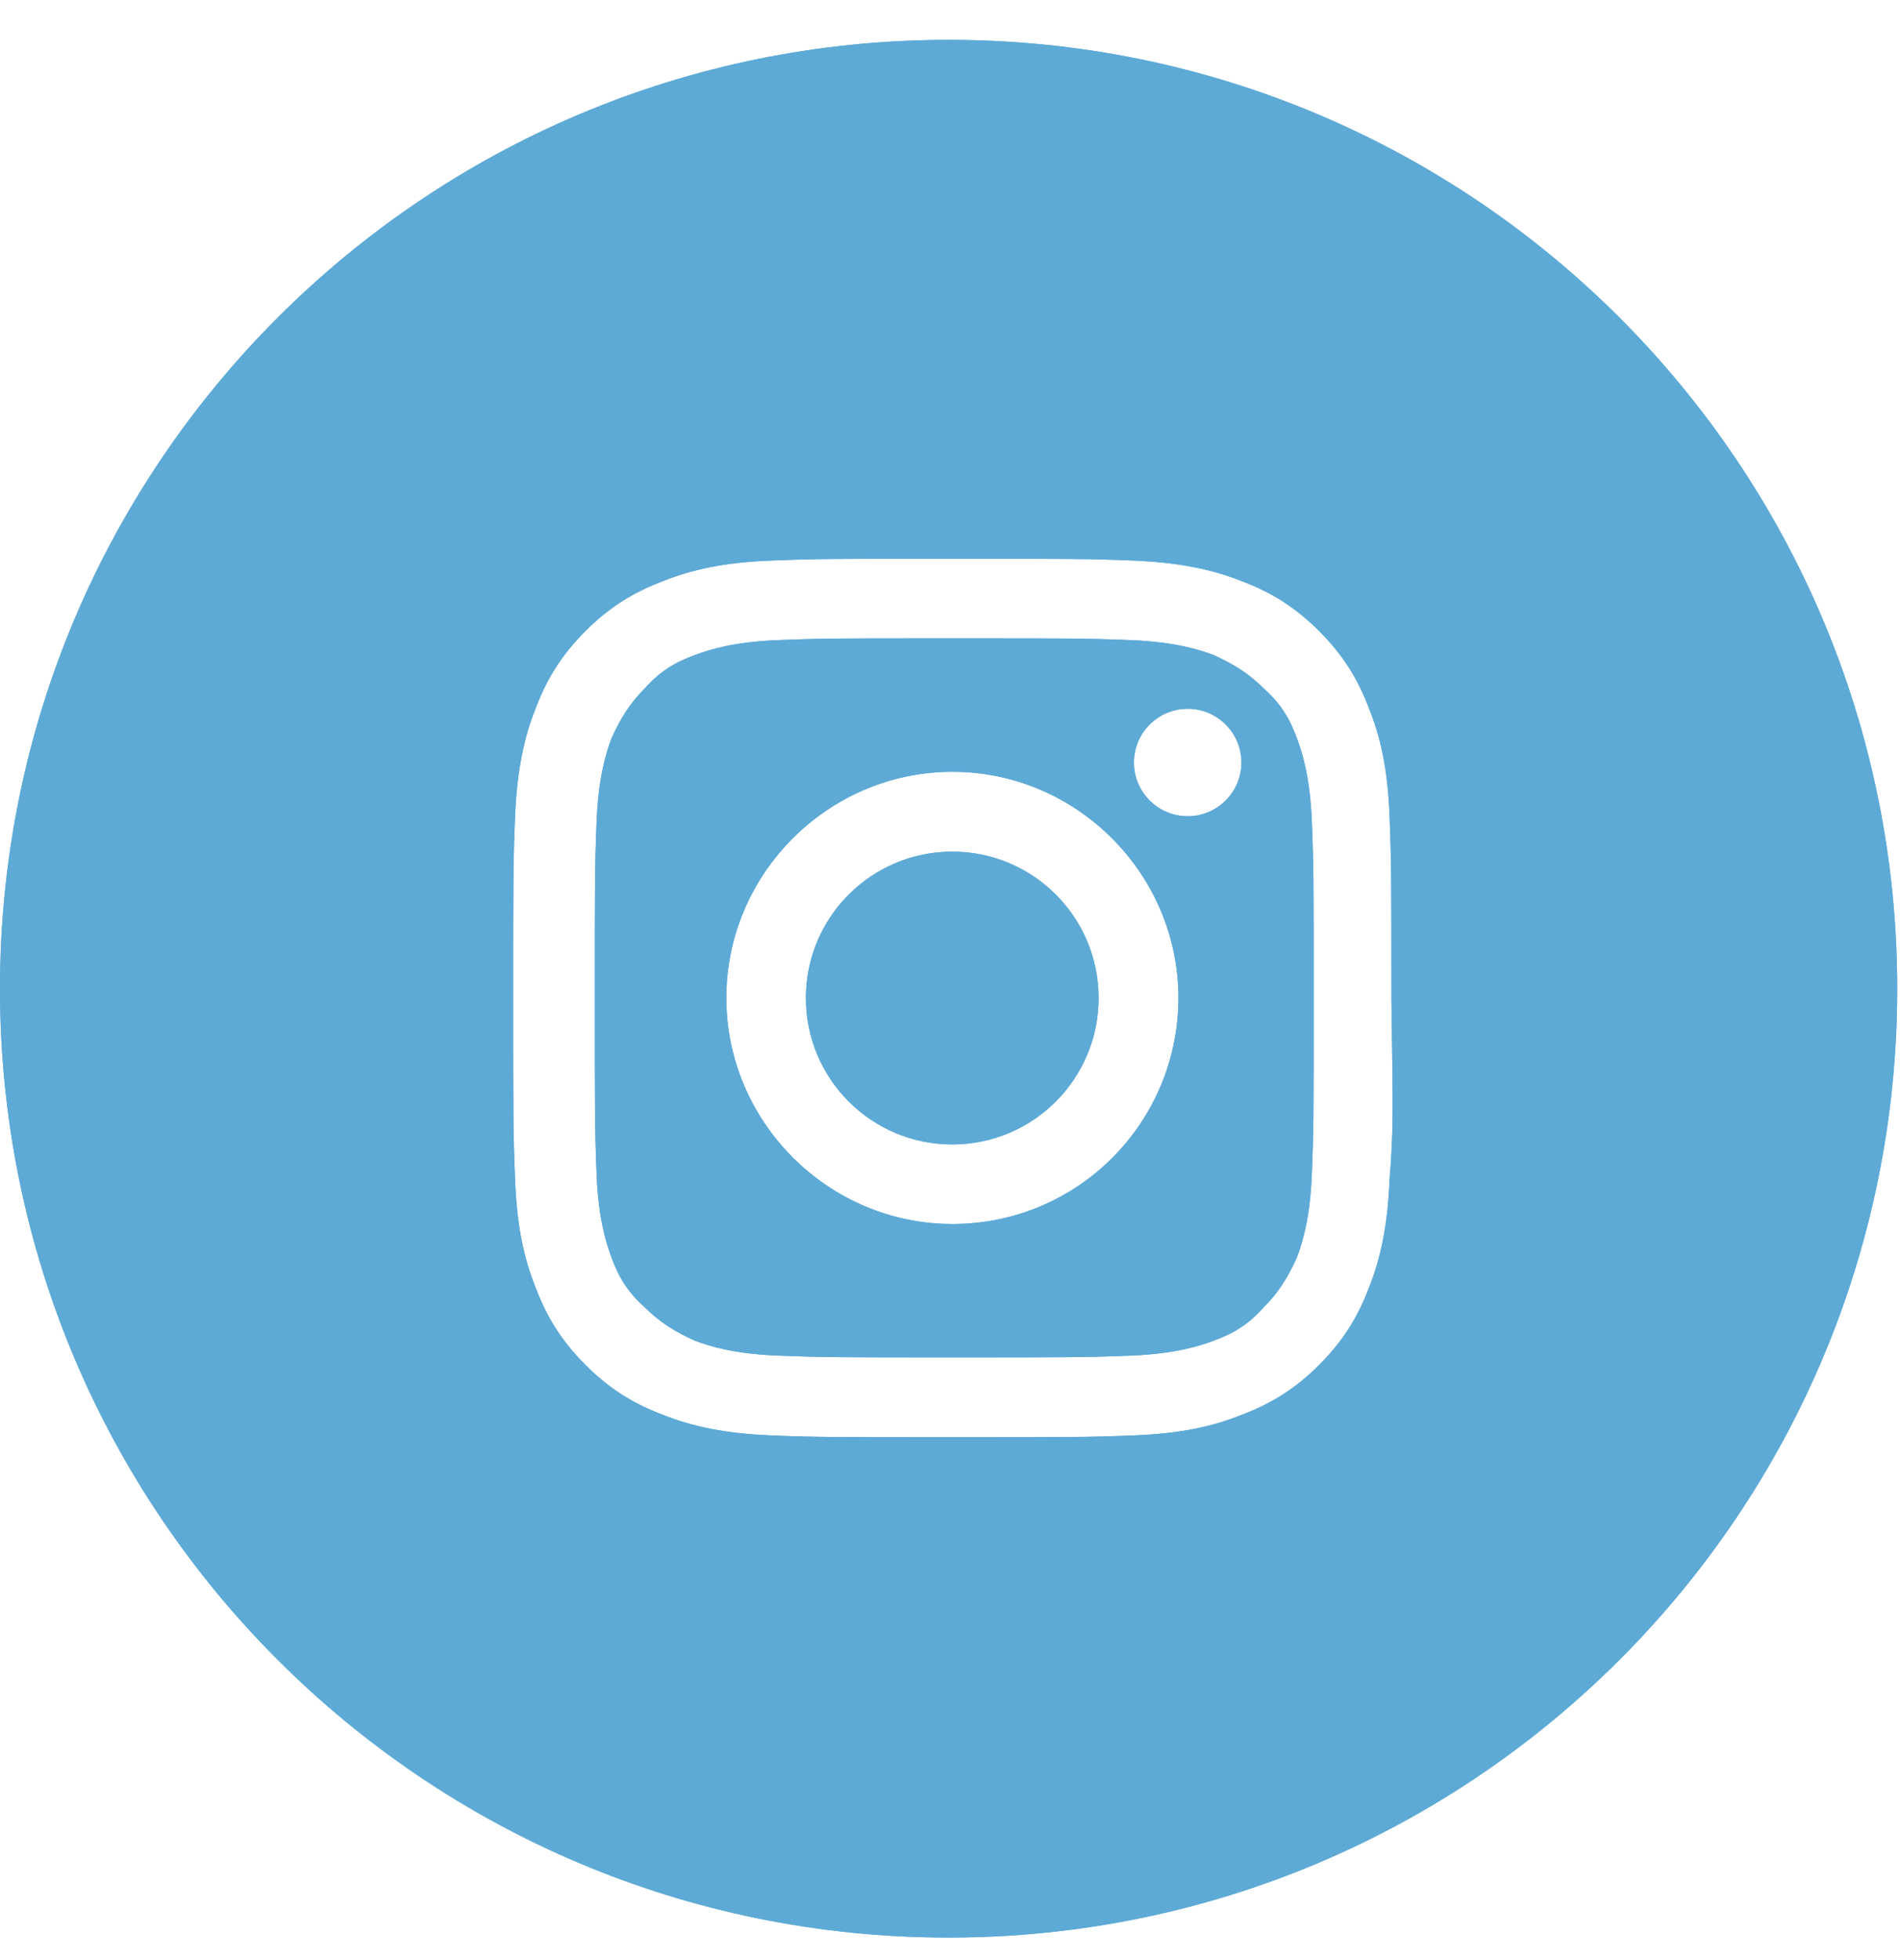 <svg width="32" height="33" viewBox="0 0 32 33" fill="none" xmlns="http://www.w3.org/2000/svg">
<path d="M15.976 0.671C7.146 0.671 0 7.816 0 16.646C0 25.476 7.146 32.621 15.976 32.621C24.807 32.621 31.953 25.476 31.953 16.646C31.953 7.816 24.807 0.671 15.976 0.671ZM23.403 19.86C23.372 20.64 23.247 21.201 23.06 21.669C22.872 22.169 22.623 22.574 22.217 22.98C21.811 23.386 21.406 23.635 20.907 23.822C20.438 24.01 19.908 24.134 19.097 24.166C18.317 24.197 18.067 24.197 16.039 24.197C14.011 24.197 13.761 24.197 12.981 24.166C12.201 24.134 11.639 24.01 11.171 23.822C10.672 23.635 10.266 23.386 9.86 22.98C9.455 22.574 9.205 22.169 9.018 21.669C8.831 21.201 8.706 20.671 8.675 19.86C8.643 19.08 8.643 18.83 8.643 16.802C8.643 14.774 8.643 14.524 8.675 13.744C8.706 12.964 8.831 12.403 9.018 11.935C9.205 11.435 9.455 11.03 9.86 10.624C10.266 10.219 10.672 9.969 11.171 9.782C11.639 9.595 12.169 9.47 12.981 9.438C13.761 9.407 14.011 9.407 16.039 9.407C18.067 9.407 18.317 9.407 19.097 9.438C19.877 9.47 20.438 9.595 20.907 9.782C21.406 9.969 21.811 10.219 22.217 10.624C22.623 11.03 22.872 11.435 23.06 11.935C23.247 12.403 23.372 12.933 23.403 13.744C23.434 14.524 23.434 14.774 23.434 16.802C23.465 18.799 23.465 19.08 23.403 19.86Z" fill="#5EAAD6"/>
<path d="M16.038 19.268C17.4 19.268 18.503 18.164 18.503 16.803C18.503 15.441 17.4 14.338 16.038 14.338C14.677 14.338 13.573 15.441 13.573 16.803C13.573 18.164 14.677 19.268 16.038 19.268Z" fill="#5EAAD6"/>
<path d="M22.093 13.805C22.062 13.087 21.937 12.682 21.844 12.432C21.719 12.089 21.563 11.839 21.282 11.589C21.032 11.34 20.783 11.184 20.44 11.028C20.19 10.934 19.784 10.809 19.067 10.778C18.287 10.747 18.037 10.747 16.071 10.747C14.105 10.747 13.856 10.747 13.075 10.778C12.358 10.809 11.952 10.934 11.703 11.028C11.359 11.153 11.11 11.309 10.86 11.589C10.61 11.839 10.454 12.089 10.298 12.432C10.205 12.682 10.08 13.087 10.049 13.805C10.018 14.585 10.018 14.835 10.018 16.8C10.018 18.766 10.018 19.015 10.049 19.796C10.08 20.513 10.205 20.919 10.298 21.168C10.423 21.512 10.579 21.761 10.86 22.011C11.11 22.26 11.359 22.416 11.703 22.572C11.952 22.666 12.358 22.791 13.075 22.822C13.856 22.853 14.105 22.853 16.071 22.853C18.037 22.853 18.287 22.853 19.067 22.822C19.784 22.791 20.19 22.666 20.44 22.572C20.783 22.448 21.032 22.292 21.282 22.011C21.532 21.761 21.688 21.512 21.844 21.168C21.937 20.919 22.062 20.513 22.093 19.796C22.125 19.015 22.125 18.766 22.125 16.8C22.125 14.835 22.125 14.585 22.093 13.805ZM16.04 20.607C13.949 20.607 12.233 18.891 12.233 16.8C12.233 14.71 13.949 12.994 16.04 12.994C18.131 12.994 19.847 14.71 19.847 16.8C19.847 18.891 18.162 20.607 16.04 20.607ZM20.003 13.742C19.503 13.742 19.098 13.337 19.098 12.838C19.098 12.338 19.503 11.933 20.003 11.933C20.502 11.933 20.908 12.338 20.908 12.838C20.908 13.337 20.502 13.742 20.003 13.742Z" fill="#5EAAD6"/>
<path d="M15.976 0.671C7.146 0.671 0 7.816 0 16.646C0 25.476 7.146 32.621 15.976 32.621C24.807 32.621 31.953 25.476 31.953 16.646C31.953 7.816 24.807 0.671 15.976 0.671ZM23.403 19.86C23.372 20.64 23.247 21.201 23.06 21.669C22.872 22.169 22.623 22.574 22.217 22.98C21.811 23.386 21.406 23.635 20.907 23.822C20.438 24.01 19.908 24.134 19.097 24.166C18.317 24.197 18.067 24.197 16.039 24.197C14.011 24.197 13.761 24.197 12.981 24.166C12.201 24.134 11.639 24.01 11.171 23.822C10.672 23.635 10.266 23.386 9.86 22.98C9.455 22.574 9.205 22.169 9.018 21.669C8.831 21.201 8.706 20.671 8.675 19.86C8.643 19.08 8.643 18.83 8.643 16.802C8.643 14.774 8.643 14.524 8.675 13.744C8.706 12.964 8.831 12.403 9.018 11.935C9.205 11.435 9.455 11.03 9.86 10.624C10.266 10.219 10.672 9.969 11.171 9.782C11.639 9.595 12.169 9.47 12.981 9.438C13.761 9.407 14.011 9.407 16.039 9.407C18.067 9.407 18.317 9.407 19.097 9.438C19.877 9.47 20.438 9.595 20.907 9.782C21.406 9.969 21.811 10.219 22.217 10.624C22.623 11.03 22.872 11.435 23.06 11.935C23.247 12.403 23.372 12.933 23.403 13.744C23.434 14.524 23.434 14.774 23.434 16.802C23.465 18.799 23.465 19.08 23.403 19.86Z" fill="#5EAAD6"/>
<path d="M16.038 19.268C17.4 19.268 18.503 18.164 18.503 16.803C18.503 15.441 17.4 14.338 16.038 14.338C14.677 14.338 13.573 15.441 13.573 16.803C13.573 18.164 14.677 19.268 16.038 19.268Z" fill="#5EAAD6"/>
<path d="M22.093 13.805C22.062 13.087 21.937 12.682 21.844 12.432C21.719 12.089 21.563 11.839 21.282 11.589C21.032 11.34 20.783 11.184 20.44 11.028C20.19 10.934 19.784 10.809 19.067 10.778C18.287 10.747 18.037 10.747 16.071 10.747C14.105 10.747 13.856 10.747 13.075 10.778C12.358 10.809 11.952 10.934 11.703 11.028C11.359 11.153 11.11 11.309 10.86 11.589C10.61 11.839 10.454 12.089 10.298 12.432C10.205 12.682 10.08 13.087 10.049 13.805C10.018 14.585 10.018 14.835 10.018 16.8C10.018 18.766 10.018 19.015 10.049 19.796C10.08 20.513 10.205 20.919 10.298 21.168C10.423 21.512 10.579 21.761 10.86 22.011C11.11 22.26 11.359 22.416 11.703 22.572C11.952 22.666 12.358 22.791 13.075 22.822C13.856 22.853 14.105 22.853 16.071 22.853C18.037 22.853 18.287 22.853 19.067 22.822C19.784 22.791 20.19 22.666 20.44 22.572C20.783 22.448 21.032 22.292 21.282 22.011C21.532 21.761 21.688 21.512 21.844 21.168C21.937 20.919 22.062 20.513 22.093 19.796C22.125 19.015 22.125 18.766 22.125 16.8C22.125 14.835 22.125 14.585 22.093 13.805ZM16.04 20.607C13.949 20.607 12.233 18.891 12.233 16.8C12.233 14.71 13.949 12.994 16.04 12.994C18.131 12.994 19.847 14.71 19.847 16.8C19.847 18.891 18.162 20.607 16.04 20.607ZM20.003 13.742C19.503 13.742 19.098 13.337 19.098 12.838C19.098 12.338 19.503 11.933 20.003 11.933C20.502 11.933 20.908 12.338 20.908 12.838C20.908 13.337 20.502 13.742 20.003 13.742Z" fill="#5EAAD6"/>
</svg>
